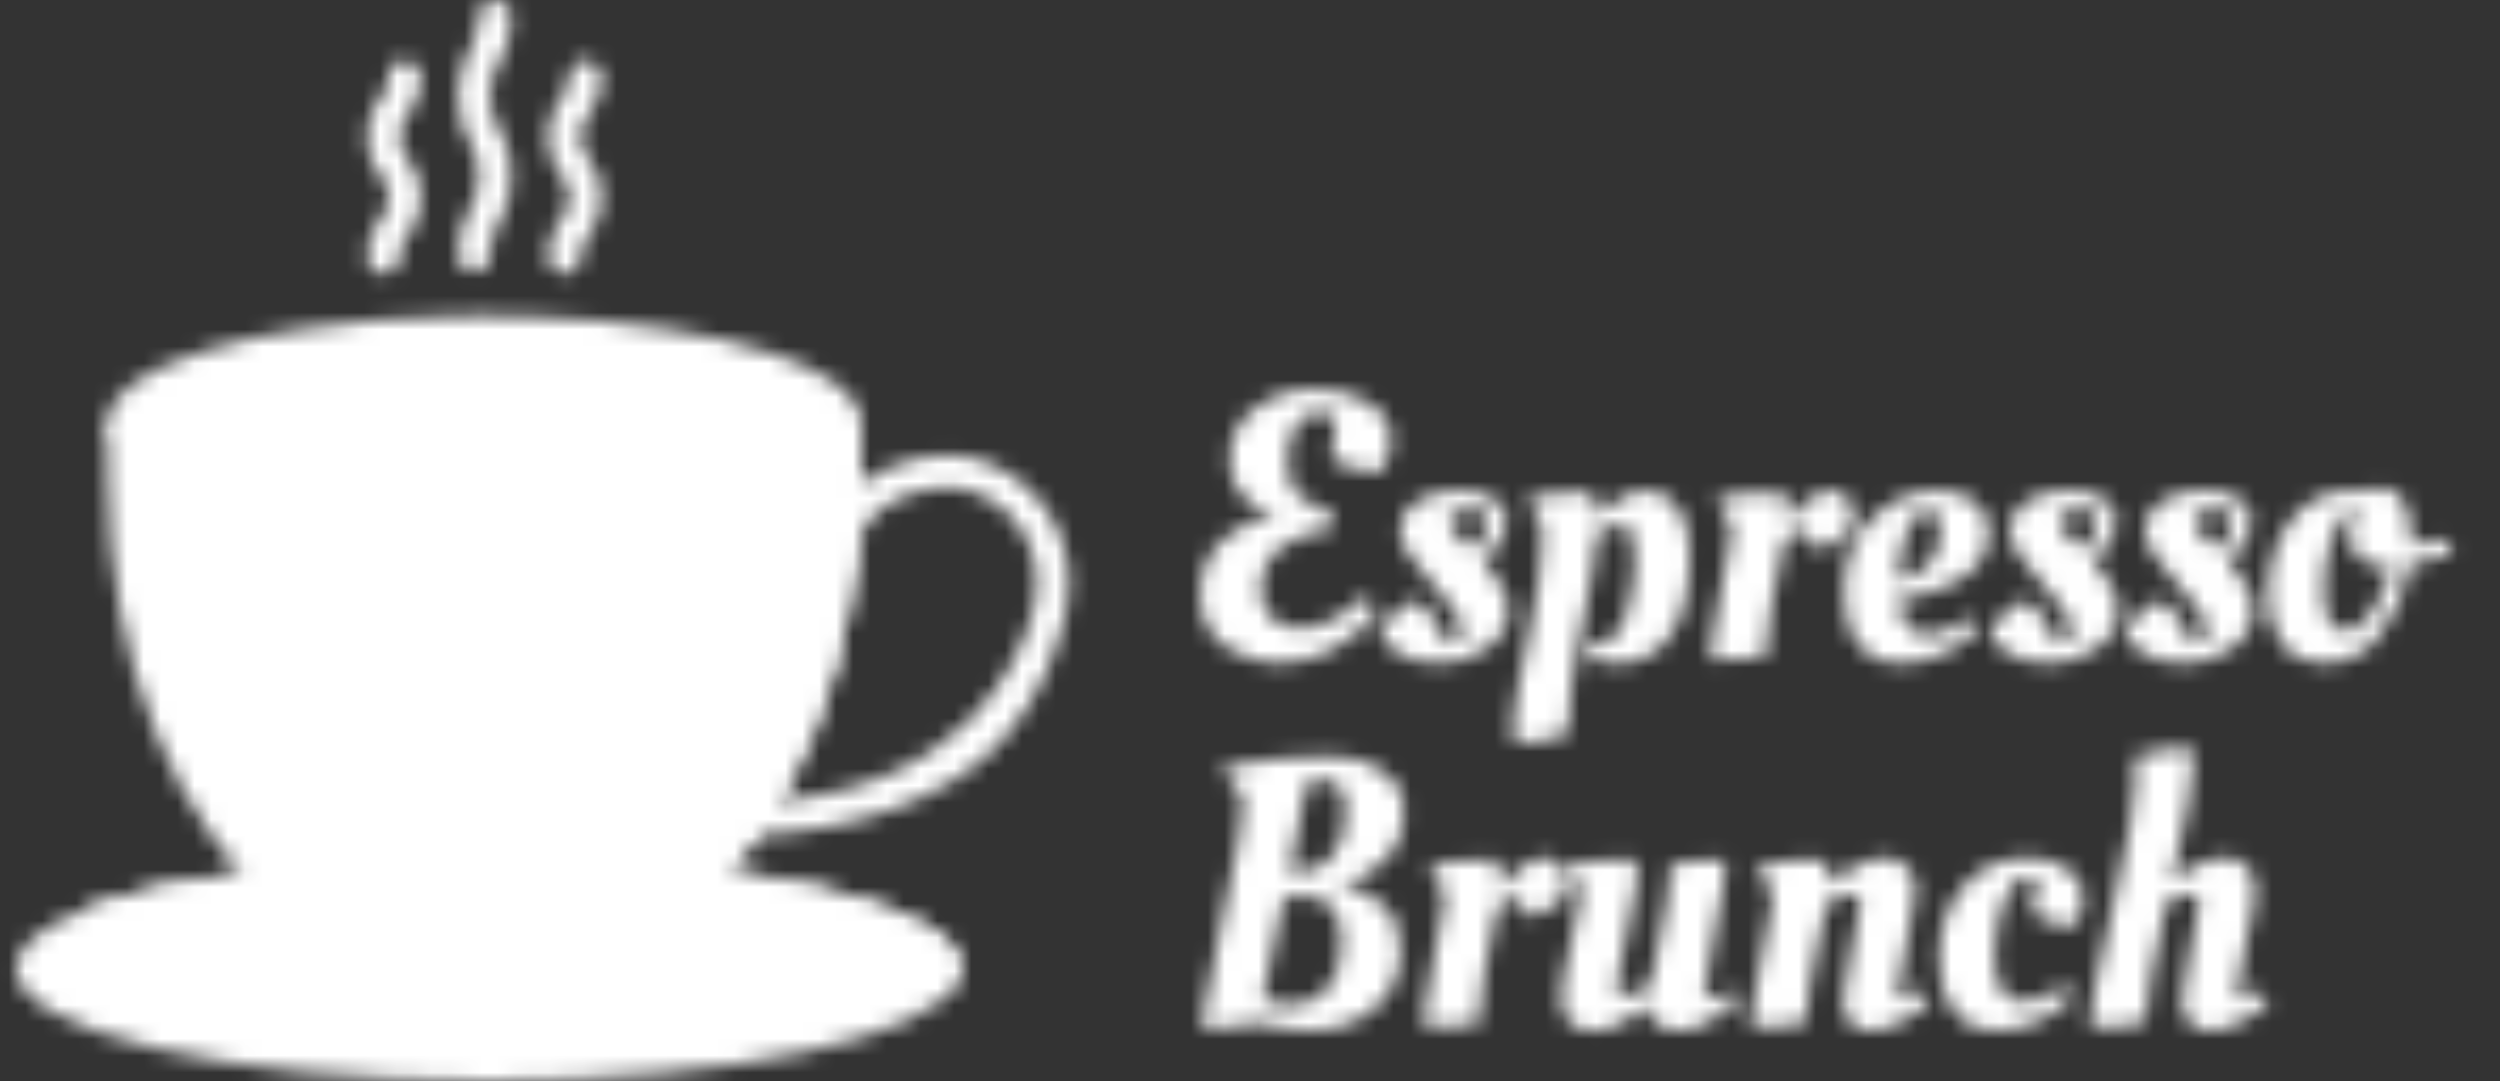 <svg width="148" height="64" viewBox="0 0 148 64" fill="none" xmlns="http://www.w3.org/2000/svg">
<rect x="0" y="0" width="148" height="64" fill="#333333" stroke="none"/>
<mask id="mask0_230_49" style="mask-type:alpha" maskUnits="userSpaceOnUse" x="0" y="0" width="148" height="64">
<g clip-path="url(#clip0_230_49)">
<path d="M44.486 49.45C44.237 49.449 43.998 49.35 43.821 49.175C43.643 49 43.541 48.763 43.537 48.513C43.533 48.264 43.626 48.023 43.797 47.842C43.968 47.66 44.203 47.553 44.452 47.544C57.149 47.085 60.394 38.982 61.101 36.359C61.135 36.232 61.166 36.119 61.193 36.023L61.259 35.699C61.91 32.658 60.063 29.695 57.056 28.943C55.749 28.616 53.586 29.148 52.437 29.946C51.589 30.534 50.529 31.678 50.29 33.788C50.276 33.912 50.237 34.033 50.177 34.142C50.116 34.252 50.034 34.348 49.936 34.426C49.839 34.504 49.726 34.562 49.606 34.597C49.486 34.632 49.36 34.642 49.235 34.628C49.111 34.614 48.991 34.575 48.881 34.515C48.772 34.454 48.675 34.373 48.597 34.275C48.519 34.177 48.461 34.064 48.427 33.944C48.392 33.824 48.382 33.698 48.396 33.573C48.715 30.753 50.178 29.192 51.35 28.379C52.962 27.26 55.666 26.63 57.518 27.093C59.45 27.576 61.092 28.773 62.143 30.464C63.191 32.151 63.54 34.148 63.125 36.087L63.054 36.438C63.048 36.464 63.042 36.49 63.035 36.516C63.007 36.61 62.977 36.725 62.941 36.856C62.593 38.149 61.776 41.177 59.269 43.91C56.172 47.288 50.484 49.234 44.521 49.449C44.509 49.45 44.498 49.45 44.486 49.45Z" fill="#335F85"/>
<path d="M56.874 57.325C56.874 57.596 56.807 57.863 56.675 58.125C55.021 61.434 43.221 64 28.91 64C13.465 64 0.943 61.012 0.943 57.325C0.943 56.037 2.473 54.833 5.125 53.812C10.057 51.916 18.865 50.652 28.909 50.652C44.355 50.652 56.874 53.64 56.874 57.325Z" fill="#114B7E"/>
<path d="M56.874 57.325C56.874 57.596 56.807 57.863 56.675 58.125C51.745 60.023 42.937 61.288 32.891 61.288C17.446 61.288 4.926 58.299 4.926 54.614C4.926 54.343 4.993 54.076 5.125 53.812C10.057 51.916 18.865 50.652 28.91 50.652C44.355 50.652 56.874 53.64 56.874 57.325Z" fill="#335F85"/>
<path d="M50.968 24.958V28.191C50.968 33.609 49.971 38.804 48.178 43.273C46.384 47.74 43.794 51.483 40.61 53.998C37.842 56.184 34.764 57.325 31.639 57.325H25.712C24.15 57.325 22.599 57.039 21.094 56.481C19.587 55.923 18.125 55.092 16.742 53.998C10.373 48.969 6.383 39.028 6.383 28.191V24.958L50.968 24.958Z" fill="#98C8F3"/>
<path d="M50.968 24.958V28.191C50.968 33.609 49.971 38.804 48.178 43.273C46.384 47.74 43.794 51.483 40.61 53.998C37.842 56.184 34.764 57.325 31.639 57.325H30.033C28.47 57.325 26.92 57.039 25.414 56.481C23.907 55.923 22.446 55.092 21.062 53.998C14.693 48.969 10.703 39.028 10.703 28.191V24.958H50.968Z" fill="#B9DAF7"/>
<path d="M50.968 24.958C50.968 25.829 50.338 26.657 49.2 27.409C48.881 27.62 48.522 27.824 48.127 28.022C45.621 29.278 41.624 30.265 36.811 30.796C34.958 31.001 32.986 31.136 30.933 31.194C30.191 31.214 29.438 31.226 28.676 31.226C28.11 31.226 27.55 31.221 26.995 31.208C24.733 31.161 22.565 31.02 20.542 30.795C16.061 30.301 12.287 29.411 9.766 28.277C9.15 28.002 8.61 27.71 8.151 27.408C7.012 26.656 6.383 25.828 6.383 24.958C6.383 23.328 8.595 21.844 12.222 20.729C13.882 20.22 15.838 19.786 18.012 19.452C20.682 19.044 23.685 18.782 26.875 18.71C27.469 18.696 28.07 18.69 28.676 18.69C29.475 18.69 30.263 18.701 31.039 18.726C34.02 18.813 36.826 19.066 39.339 19.452C41.831 19.834 44.036 20.345 45.836 20.956C49.042 22.043 50.968 23.438 50.968 24.958Z" fill="#B9DAF7"/>
<path d="M49.2 27.409C48.881 27.62 48.522 27.824 48.127 28.022C45.621 29.278 41.624 30.265 36.811 30.796C35.079 30.988 33.243 31.118 31.333 31.181C31.2 31.186 31.066 31.19 30.933 31.194C30.191 31.215 29.438 31.226 28.676 31.226C28.11 31.226 27.55 31.221 26.995 31.208C24.733 31.161 22.565 31.02 20.543 30.795C16.061 30.302 12.287 29.412 9.766 28.278C9.15 28.002 8.61 27.711 8.151 27.408C9.146 26.751 10.53 26.152 12.222 25.631C13.882 25.121 15.838 24.687 18.012 24.354C20.682 23.945 23.685 23.684 26.875 23.612C27.469 23.598 28.07 23.591 28.676 23.591C29.475 23.591 30.263 23.604 31.039 23.627C31.141 23.629 31.244 23.633 31.346 23.637C34.212 23.732 36.912 23.98 39.339 24.354C41.831 24.735 44.036 25.248 45.836 25.858C47.209 26.323 48.346 26.845 49.2 27.409Z" fill="#1561A3"/>
<path d="M49.2 27.409C48.881 27.62 48.522 27.824 48.127 28.022C45.621 29.278 41.624 30.265 36.811 30.796C35.079 30.988 33.243 31.118 31.333 31.181C29.436 31.117 27.612 30.986 25.894 30.795C21.413 30.302 17.639 29.412 15.118 28.278L15.1 28.27C14.356 27.936 14.365 26.877 15.108 26.543C15.831 26.218 16.657 25.913 17.574 25.631C19.233 25.121 21.19 24.687 23.364 24.354C25.786 23.983 28.483 23.734 31.346 23.637C34.212 23.733 36.912 23.98 39.339 24.354C41.831 24.736 44.036 25.248 45.836 25.858C47.209 26.324 48.346 26.845 49.2 27.409Z" fill="#1B7CD0"/>
<path d="M24.902 4.52C24.902 3.994 24.476 3.567 23.95 3.567C23.423 3.567 22.997 3.994 22.997 4.52C22.997 5.115 22.826 5.359 22.544 5.764C22.208 6.245 21.748 6.904 21.748 8.099C21.748 9.294 22.208 9.953 22.544 10.434C22.826 10.839 22.997 11.083 22.997 11.678C22.997 12.272 22.826 12.517 22.544 12.921C22.208 13.402 21.748 14.062 21.748 15.256C21.748 15.381 21.772 15.505 21.82 15.621C21.868 15.737 21.938 15.842 22.027 15.93C22.115 16.019 22.22 16.089 22.336 16.137C22.452 16.185 22.576 16.21 22.701 16.21C22.826 16.21 22.95 16.185 23.066 16.137C23.181 16.089 23.286 16.019 23.375 15.93C23.463 15.842 23.533 15.737 23.581 15.621C23.629 15.505 23.654 15.381 23.654 15.256C23.654 14.662 23.824 14.417 24.107 14.013C24.442 13.531 24.902 12.872 24.902 11.678C24.902 10.483 24.442 9.824 24.107 9.343C23.824 8.938 23.654 8.694 23.654 8.099C23.654 7.504 23.824 7.26 24.107 6.855C24.442 6.374 24.902 5.715 24.902 4.52ZM34.355 8.099C34.355 7.504 34.526 7.26 34.808 6.855C35.144 6.374 35.604 5.715 35.604 4.52C35.604 3.994 35.178 3.567 34.651 3.567C34.125 3.567 33.698 3.994 33.698 4.52C33.698 5.115 33.528 5.359 33.245 5.764C32.91 6.245 32.45 6.904 32.45 8.099C32.45 9.294 32.91 9.953 33.245 10.434C33.528 10.839 33.698 11.083 33.698 11.678C33.698 12.272 33.528 12.517 33.245 12.921C32.91 13.402 32.45 14.062 32.45 15.256C32.45 15.783 32.876 16.21 33.403 16.21C33.929 16.21 34.355 15.783 34.355 15.256C34.355 14.661 34.526 14.417 34.808 14.013C35.144 13.531 35.604 12.872 35.604 11.678C35.604 10.483 35.144 9.824 34.808 9.343C34.526 8.938 34.355 8.694 34.355 8.099ZM30.253 0.954C30.253 0.427 29.827 0 29.3 0C28.774 0 28.347 0.427 28.347 0.954C28.347 1.898 28.121 2.327 27.834 2.87C27.506 3.489 27.099 4.26 27.099 5.677C27.099 7.095 27.506 7.866 27.834 8.485C28.121 9.028 28.347 9.457 28.347 10.401C28.347 11.346 28.121 11.774 27.834 12.317C27.506 12.936 27.099 13.707 27.099 15.125C27.099 15.652 27.525 16.078 28.052 16.078C28.578 16.078 29.005 15.652 29.005 15.125C29.005 14.181 29.231 13.752 29.518 13.209C29.846 12.59 30.253 11.819 30.253 10.401C30.253 8.984 29.846 8.213 29.518 7.593C29.231 7.051 29.005 6.622 29.005 5.677C29.005 4.733 29.231 4.304 29.518 3.761C29.846 3.142 30.253 2.371 30.253 0.954Z" fill="#98C8F3"/>
<path d="M75.698 39.27C74.649 39.27 73.645 38.97 72.685 38.37C72.205 38.07 71.808 37.65 71.493 37.11C71.193 36.57 71.043 35.947 71.043 35.242C71.043 33.907 71.486 32.82 72.37 31.98C73.255 31.14 74.319 30.652 75.564 30.517C74.724 30.293 74.049 29.902 73.54 29.348C73.045 28.793 72.797 28.087 72.797 27.233C72.797 25.942 73.3 24.922 74.304 24.172C75.324 23.407 76.486 23.025 77.79 23.025C79.094 23.025 80.181 23.302 81.051 23.858C81.92 24.413 82.355 25.163 82.355 26.108C82.355 26.438 82.295 26.76 82.175 27.075C82.07 27.39 81.958 27.615 81.838 27.75L81.68 27.975C81.201 27.975 80.668 27.892 80.084 27.727C79.514 27.562 79.094 27.352 78.824 27.098L79.094 24.78C78.869 24.555 78.487 24.442 77.947 24.442C77.422 24.442 77.003 24.72 76.688 25.275C76.388 25.815 76.238 26.438 76.238 27.142C76.238 27.848 76.321 28.38 76.486 28.74C76.65 29.1 76.883 29.378 77.183 29.573C77.647 29.872 78.195 30.082 78.824 30.203L78.644 31.44C77.565 31.44 76.628 31.762 75.833 32.407C75.039 33.038 74.641 33.877 74.641 34.928C74.641 35.587 74.851 36.135 75.271 36.57C75.706 36.99 76.261 37.2 76.935 37.2C78.165 37.2 79.424 36.578 80.713 35.333L81.613 36.165C79.874 38.235 77.902 39.27 75.698 39.27ZM89.296 36.053C89.296 36.998 88.876 37.77 88.036 38.37C87.212 38.97 86.267 39.27 85.203 39.27C84.138 39.27 83.291 39.045 82.662 38.595C82.047 38.145 81.74 37.748 81.74 37.403C81.74 37.193 82.002 36.855 82.527 36.39C83.052 35.91 83.494 35.617 83.854 35.513C84.603 36.068 85.218 36.945 85.698 38.145C86.252 38.1 86.53 37.837 86.53 37.358C86.53 36.667 85.923 35.693 84.708 34.432C83.494 33.157 82.887 32.145 82.887 31.395C82.887 30.645 83.224 30.067 83.899 29.663C84.573 29.242 85.383 29.032 86.327 29.032C87.287 29.032 88.007 29.205 88.486 29.55C88.966 29.88 89.206 30.337 89.206 30.922C89.206 31.492 88.749 32.288 87.834 33.307C87.939 33.413 88.074 33.555 88.239 33.735C88.404 33.9 88.621 34.222 88.891 34.703C89.161 35.182 89.296 35.633 89.296 36.053ZM87.137 32.52C87.767 31.98 88.081 31.448 88.081 30.922C88.081 30.398 87.722 30.135 87.002 30.135C86.657 30.135 86.372 30.21 86.147 30.36C85.923 30.495 85.81 30.652 85.81 30.832C85.81 31.163 86.14 31.628 86.8 32.227L87.137 32.52ZM89.689 44.04C89.614 43.86 89.576 43.462 89.576 42.847C89.576 42.233 89.868 40.583 90.453 37.898C91.038 35.197 91.33 33.12 91.33 31.665C91.33 31.38 91.263 31.08 91.128 30.765C90.993 30.435 90.85 30.18 90.701 30L90.498 29.753L90.521 29.46C91.225 29.235 92.47 29.122 94.254 29.122C94.418 29.438 94.523 29.88 94.568 30.45C95.723 29.505 96.682 29.032 97.447 29.032C98.227 29.032 98.849 29.355 99.313 30C99.793 30.645 100.033 31.59 100.033 32.835C100.033 35.01 99.636 36.63 98.841 37.695C98.047 38.745 97.042 39.27 95.828 39.27C95.198 39.27 94.673 39.18 94.254 39L94.029 38.91L94.186 38.032C94.321 38.062 94.478 38.078 94.658 38.078C95.048 38.078 95.385 37.898 95.67 37.538C95.97 37.178 96.195 36.72 96.345 36.165C96.645 35.055 96.795 34.028 96.795 33.083C96.795 31.733 96.517 31.058 95.963 31.058C95.528 31.058 95.063 31.23 94.568 31.575C94.508 32.625 94.201 34.462 93.646 37.087C93.092 39.712 92.814 41.828 92.814 43.432C92.005 43.763 90.963 43.965 89.689 44.04ZM101.507 39.068H101.35C101.32 38.947 101.305 38.678 101.305 38.258C101.305 37.822 101.507 36.667 101.912 34.792C102.317 32.917 102.519 31.845 102.519 31.575C102.519 31.11 102.309 30.6 101.89 30.045L101.687 29.775L101.71 29.483C102.519 29.258 103.816 29.145 105.6 29.145C105.78 29.535 105.87 30.082 105.87 30.788C106.035 30.517 106.38 30.157 106.904 29.707C107.429 29.258 107.969 29.032 108.524 29.032C109.333 29.032 109.738 29.738 109.738 31.148C109.663 31.238 109.558 31.358 109.423 31.508C109.303 31.642 109.048 31.837 108.658 32.093C108.284 32.347 107.916 32.505 107.557 32.565C107.542 32.565 107.414 32.362 107.174 31.957C106.934 31.552 106.755 31.35 106.635 31.35C106.26 31.485 105.93 31.71 105.645 32.025C104.955 35.13 104.611 37.14 104.611 38.055C104.611 38.385 104.618 38.617 104.633 38.752C104.108 38.962 103.066 39.068 101.507 39.068ZM109.159 35.108C109.159 33.233 109.721 31.755 110.846 30.675C111.985 29.58 113.274 29.032 114.714 29.032C115.598 29.032 116.325 29.25 116.895 29.685C117.465 30.12 117.749 30.705 117.749 31.44C117.749 32.16 117.562 32.767 117.187 33.263C116.827 33.758 116.385 34.14 115.86 34.41C114.796 34.935 113.822 35.265 112.937 35.4L112.397 35.468C112.502 36.877 113.079 37.583 114.129 37.583C114.489 37.583 114.871 37.492 115.276 37.312C115.681 37.133 115.995 36.953 116.22 36.773L116.558 36.502L117.097 37.222C116.977 37.388 116.738 37.605 116.378 37.875C116.018 38.145 115.681 38.37 115.366 38.55C114.496 39.03 113.544 39.27 112.51 39.27C111.475 39.27 110.658 38.903 110.059 38.167C109.459 37.432 109.159 36.413 109.159 35.108ZM112.375 34.365C113.139 34.23 113.747 33.907 114.196 33.398C114.646 32.888 114.871 32.227 114.871 31.418C114.871 30.608 114.631 30.203 114.151 30.203C113.582 30.203 113.139 30.69 112.825 31.665C112.525 32.625 112.375 33.525 112.375 34.365ZM125.399 36.053C125.399 36.998 124.98 37.77 124.14 38.37C123.315 38.97 122.371 39.27 121.307 39.27C120.242 39.27 119.395 39.045 118.765 38.595C118.151 38.145 117.843 37.748 117.843 37.403C117.843 37.193 118.106 36.855 118.63 36.39C119.155 35.91 119.597 35.617 119.957 35.513C120.707 36.068 121.322 36.945 121.801 38.145C122.356 38.1 122.633 37.837 122.633 37.358C122.633 36.667 122.026 35.693 120.812 34.432C119.597 33.157 118.99 32.145 118.99 31.395C118.99 30.645 119.328 30.067 120.002 29.663C120.677 29.242 121.486 29.032 122.431 29.032C123.39 29.032 124.11 29.205 124.59 29.55C125.069 29.88 125.309 30.337 125.309 30.922C125.309 31.492 124.852 32.288 123.938 33.307C124.043 33.413 124.178 33.555 124.342 33.735C124.507 33.9 124.725 34.222 124.995 34.703C125.264 35.182 125.399 35.633 125.399 36.053ZM123.241 32.52C123.87 31.98 124.185 31.448 124.185 30.922C124.185 30.398 123.825 30.135 123.106 30.135C122.761 30.135 122.476 30.21 122.251 30.36C122.026 30.495 121.914 30.652 121.914 30.832C121.914 31.163 122.244 31.628 122.903 32.227L123.241 32.52ZM133.394 36.053C133.394 36.998 132.974 37.77 132.134 38.37C131.31 38.97 130.365 39.27 129.301 39.27C128.236 39.27 127.389 39.045 126.76 38.595C126.145 38.145 125.838 37.748 125.838 37.403C125.838 37.193 126.1 36.855 126.625 36.39C127.15 35.91 127.592 35.617 127.952 35.513C128.701 36.068 129.316 36.945 129.796 38.145C130.35 38.1 130.628 37.837 130.628 37.358C130.628 36.667 130.02 35.693 128.806 34.432C127.592 33.157 126.985 32.145 126.985 31.395C126.985 30.645 127.322 30.067 127.997 29.663C128.671 29.242 129.481 29.032 130.425 29.032C131.385 29.032 132.104 29.205 132.584 29.55C133.064 29.88 133.304 30.337 133.304 30.922C133.304 31.492 132.846 32.288 131.932 33.307C132.037 33.413 132.172 33.555 132.337 33.735C132.502 33.9 132.719 34.222 132.989 34.703C133.259 35.182 133.394 35.633 133.394 36.053ZM131.235 32.52C131.864 31.98 132.179 31.448 132.179 30.922C132.179 30.398 131.82 30.135 131.1 30.135C130.755 30.135 130.47 30.21 130.245 30.36C130.02 30.495 129.908 30.652 129.908 30.832C129.908 31.163 130.238 31.628 130.898 32.227L131.235 32.52ZM137.586 39.27C136.552 39.27 135.742 38.91 135.158 38.19C134.573 37.455 134.281 36.435 134.281 35.13C134.281 33.465 134.723 32.032 135.607 30.832C136.507 29.633 137.744 29.032 139.318 29.032L140.128 29.078C140.382 28.942 140.667 28.875 140.982 28.875C142.166 28.875 142.759 29.992 142.759 32.227C143.373 32.197 143.995 32.115 144.625 31.98L144.985 31.89L145.12 32.767C144.625 32.977 143.958 33.165 143.118 33.33L142.669 33.42C142.384 34.995 141.807 36.367 140.937 37.538C140.068 38.693 138.951 39.27 137.586 39.27ZM138.801 37.335C139.43 37.335 139.993 36.93 140.487 36.12C140.997 35.31 141.349 34.455 141.544 33.555C139.94 33.555 139.138 32.955 139.138 31.755C139.138 31.275 139.236 30.825 139.43 30.405L139.543 30.18C139.483 30.15 139.408 30.135 139.318 30.135C139.228 30.135 139.161 30.15 139.116 30.18C138.741 30.42 138.388 30.983 138.059 31.867C137.729 32.752 137.564 33.765 137.564 34.905C137.564 36.525 137.976 37.335 138.801 37.335ZM77.52 61.02C76.71 61.02 75.683 60.87 74.439 60.57C73.659 60.78 72.932 60.885 72.258 60.885C71.583 60.885 71.193 60.862 71.088 60.818C71.193 59.917 71.636 57.705 72.415 54.18C73.21 50.64 73.607 48.42 73.607 47.52C73.607 47.34 73.51 47.1 73.315 46.8C73.12 46.5 72.925 46.245 72.73 46.035L72.438 45.72L72.505 45.383C74.469 44.977 76.583 44.775 78.847 44.775C80.091 44.775 81.111 45.075 81.905 45.675C82.715 46.26 83.12 47.085 83.12 48.15C83.12 50.205 81.868 51.63 79.364 52.425C80.368 52.545 81.208 52.928 81.883 53.572C82.572 54.203 82.917 55.095 82.917 56.25C82.917 57.66 82.407 58.807 81.388 59.693C80.368 60.578 79.079 61.02 77.52 61.02ZM77.115 53.032C76.695 53.032 76.321 53.07 75.991 53.145C75.346 55.995 74.934 57.983 74.754 59.108C75.129 59.362 75.713 59.49 76.508 59.49C77.318 59.49 78.007 59.175 78.577 58.545C79.147 57.9 79.431 56.977 79.431 55.778C79.431 53.947 78.659 53.032 77.115 53.032ZM78.374 46.17C77.805 46.17 77.468 46.222 77.363 46.328C77.153 47.678 76.808 49.447 76.328 51.638C76.928 51.638 77.348 51.6 77.587 51.525C77.827 51.45 78.037 51.352 78.217 51.233C78.412 51.112 78.629 50.925 78.869 50.67C79.394 50.115 79.656 49.23 79.656 48.015C79.656 46.785 79.229 46.17 78.374 46.17ZM84.51 60.818H84.352C84.322 60.697 84.307 60.428 84.307 60.008C84.307 59.572 84.51 58.417 84.915 56.542C85.319 54.667 85.522 53.595 85.522 53.325C85.522 52.86 85.312 52.35 84.892 51.795L84.69 51.525L84.712 51.233C85.522 51.008 86.819 50.895 88.603 50.895C88.782 51.285 88.872 51.833 88.872 52.538C89.037 52.267 89.382 51.907 89.907 51.458C90.431 51.008 90.971 50.782 91.526 50.782C92.335 50.782 92.74 51.487 92.74 52.898C92.665 52.987 92.56 53.108 92.425 53.258C92.305 53.392 92.051 53.587 91.661 53.843C91.286 54.097 90.919 54.255 90.559 54.315C90.544 54.315 90.416 54.112 90.177 53.708C89.937 53.303 89.757 53.1 89.637 53.1C89.262 53.235 88.932 53.46 88.647 53.775C87.958 56.88 87.613 58.89 87.613 59.805C87.613 60.135 87.621 60.367 87.635 60.502C87.111 60.712 86.069 60.818 84.51 60.818ZM92.431 59.062C92.431 58.417 92.626 57.322 93.016 55.778C93.406 54.218 93.601 53.265 93.601 52.92C93.601 52.56 93.331 52.087 92.791 51.502L92.814 51.21C93.833 51 95.175 50.895 96.839 50.895C96.914 51.09 96.951 51.443 96.951 51.953C96.951 52.462 96.741 53.55 96.322 55.215C95.902 56.88 95.692 57.915 95.692 58.32C95.692 58.725 95.842 58.928 96.142 58.928C96.576 58.928 97.079 58.77 97.648 58.455C97.708 58.095 97.858 57.405 98.098 56.385C98.638 53.985 98.908 52.267 98.908 51.233C99.432 51.023 100.377 50.917 101.741 50.917H102.168C102.168 51.623 101.959 53.002 101.539 55.057C101.119 57.097 100.909 58.297 100.909 58.657C100.909 59.002 100.984 59.175 101.134 59.175C101.224 59.175 101.651 58.995 102.416 58.635L102.843 59.355C101.509 60.465 100.339 61.02 99.335 61.02C98.855 61.02 98.443 60.885 98.098 60.615C97.768 60.345 97.581 59.992 97.536 59.557C96.322 60.547 95.22 61.042 94.23 61.042C93.706 61.042 93.271 60.87 92.926 60.525C92.596 60.18 92.431 59.693 92.431 59.062ZM104.08 60.818H103.653C103.653 60.112 103.863 58.763 104.283 56.767C104.718 54.773 104.935 53.64 104.935 53.37C104.935 52.875 104.725 52.35 104.305 51.795L104.103 51.525L104.125 51.233C104.935 51.008 106.232 50.895 108.016 50.895C108.211 51.15 108.316 51.615 108.331 52.29C109.635 51.285 110.737 50.782 111.636 50.782C112.176 50.782 112.603 50.97 112.918 51.345C113.248 51.72 113.413 52.193 113.413 52.763C113.413 53.318 113.241 54.285 112.896 55.665C112.551 57.045 112.378 57.975 112.378 58.455C112.378 58.92 112.438 59.153 112.558 59.153C112.648 59.153 112.963 59.01 113.503 58.725L113.773 58.59L114.178 59.377C114.043 59.498 113.863 59.648 113.638 59.828C113.413 60.008 112.993 60.255 112.378 60.57C111.779 60.87 111.239 61.02 110.759 61.02C109.665 61.02 109.118 60.398 109.118 59.153C109.118 58.627 109.283 57.66 109.612 56.25C109.957 54.84 110.13 53.932 110.13 53.528C110.13 53.123 110.002 52.92 109.747 52.92C109.313 52.92 108.78 53.108 108.151 53.483C108.106 53.737 107.956 54.413 107.701 55.508C107.176 57.862 106.914 59.528 106.914 60.502C106.389 60.712 105.445 60.818 104.08 60.818ZM120.065 51.907C119.466 51.907 118.986 52.41 118.626 53.415C118.266 54.405 118.086 55.47 118.086 56.61C118.086 58.41 118.641 59.31 119.75 59.31C120.11 59.31 120.492 59.227 120.897 59.062C121.302 58.883 121.624 58.71 121.864 58.545L122.202 58.275L122.719 58.972C122.599 59.138 122.359 59.355 121.999 59.625C121.639 59.895 121.302 60.12 120.987 60.3C120.672 60.48 120.268 60.645 119.773 60.795C119.278 60.945 118.791 61.02 118.311 61.02C117.142 61.02 116.265 60.638 115.68 59.873C115.095 59.108 114.803 58.08 114.803 56.79C114.803 55.005 115.29 53.557 116.265 52.447C117.254 51.337 118.521 50.782 120.065 50.782C121.07 50.782 121.864 51.015 122.449 51.48C123.049 51.93 123.348 52.492 123.348 53.167C123.348 53.828 123.139 54.398 122.719 54.877C122.344 54.877 121.909 54.795 121.414 54.63C120.92 54.465 120.545 54.263 120.29 54.023L120.627 52.042C120.492 51.953 120.305 51.907 120.065 51.907ZM126.462 45.9C126.462 45.405 126.417 45.053 126.327 44.843C127.497 44.438 128.599 44.235 129.633 44.235C129.768 44.37 129.836 44.715 129.836 45.27C129.836 46.26 129.416 48.54 128.576 52.11C129.791 51.225 130.855 50.782 131.77 50.782C132.339 50.782 132.767 50.962 133.051 51.322C133.351 51.682 133.501 52.163 133.501 52.763C133.501 53.347 133.329 54.315 132.984 55.665C132.639 57 132.467 57.915 132.467 58.41C132.467 58.905 132.527 59.153 132.647 59.153C132.767 59.153 133.081 59.017 133.591 58.748L133.861 58.612L134.266 59.4C134.131 59.52 133.951 59.67 133.726 59.85C133.501 60.03 133.089 60.27 132.489 60.57C131.889 60.87 131.335 61.02 130.825 61.02C130.33 61.02 129.933 60.862 129.633 60.547C129.333 60.218 129.183 59.782 129.183 59.242C129.183 58.688 129.348 57.69 129.678 56.25C130.023 54.795 130.195 53.88 130.195 53.505C130.195 53.115 130.038 52.92 129.723 52.92C129.333 52.92 128.846 53.085 128.261 53.415C127.437 57.045 127.025 59.4 127.025 60.48C126.395 60.72 125.323 60.84 123.809 60.84C123.794 60.585 123.786 60.36 123.786 60.165C123.786 59.52 124.228 57.315 125.113 53.55C126.013 49.785 126.462 47.235 126.462 45.9Z" fill="#1B7CD0"/>
</g>
</mask>
<g mask="url(#mask0_230_49)">
<rect x="-38.975" y="-24.889" width="293.333" height="110.222" fill="white"/>
</g>
<defs>
<clipPath id="clip0_230_49">
<rect width="147.421" height="64" fill="white" transform="translate(0.137)"/>
</clipPath>
</defs>
</svg>
